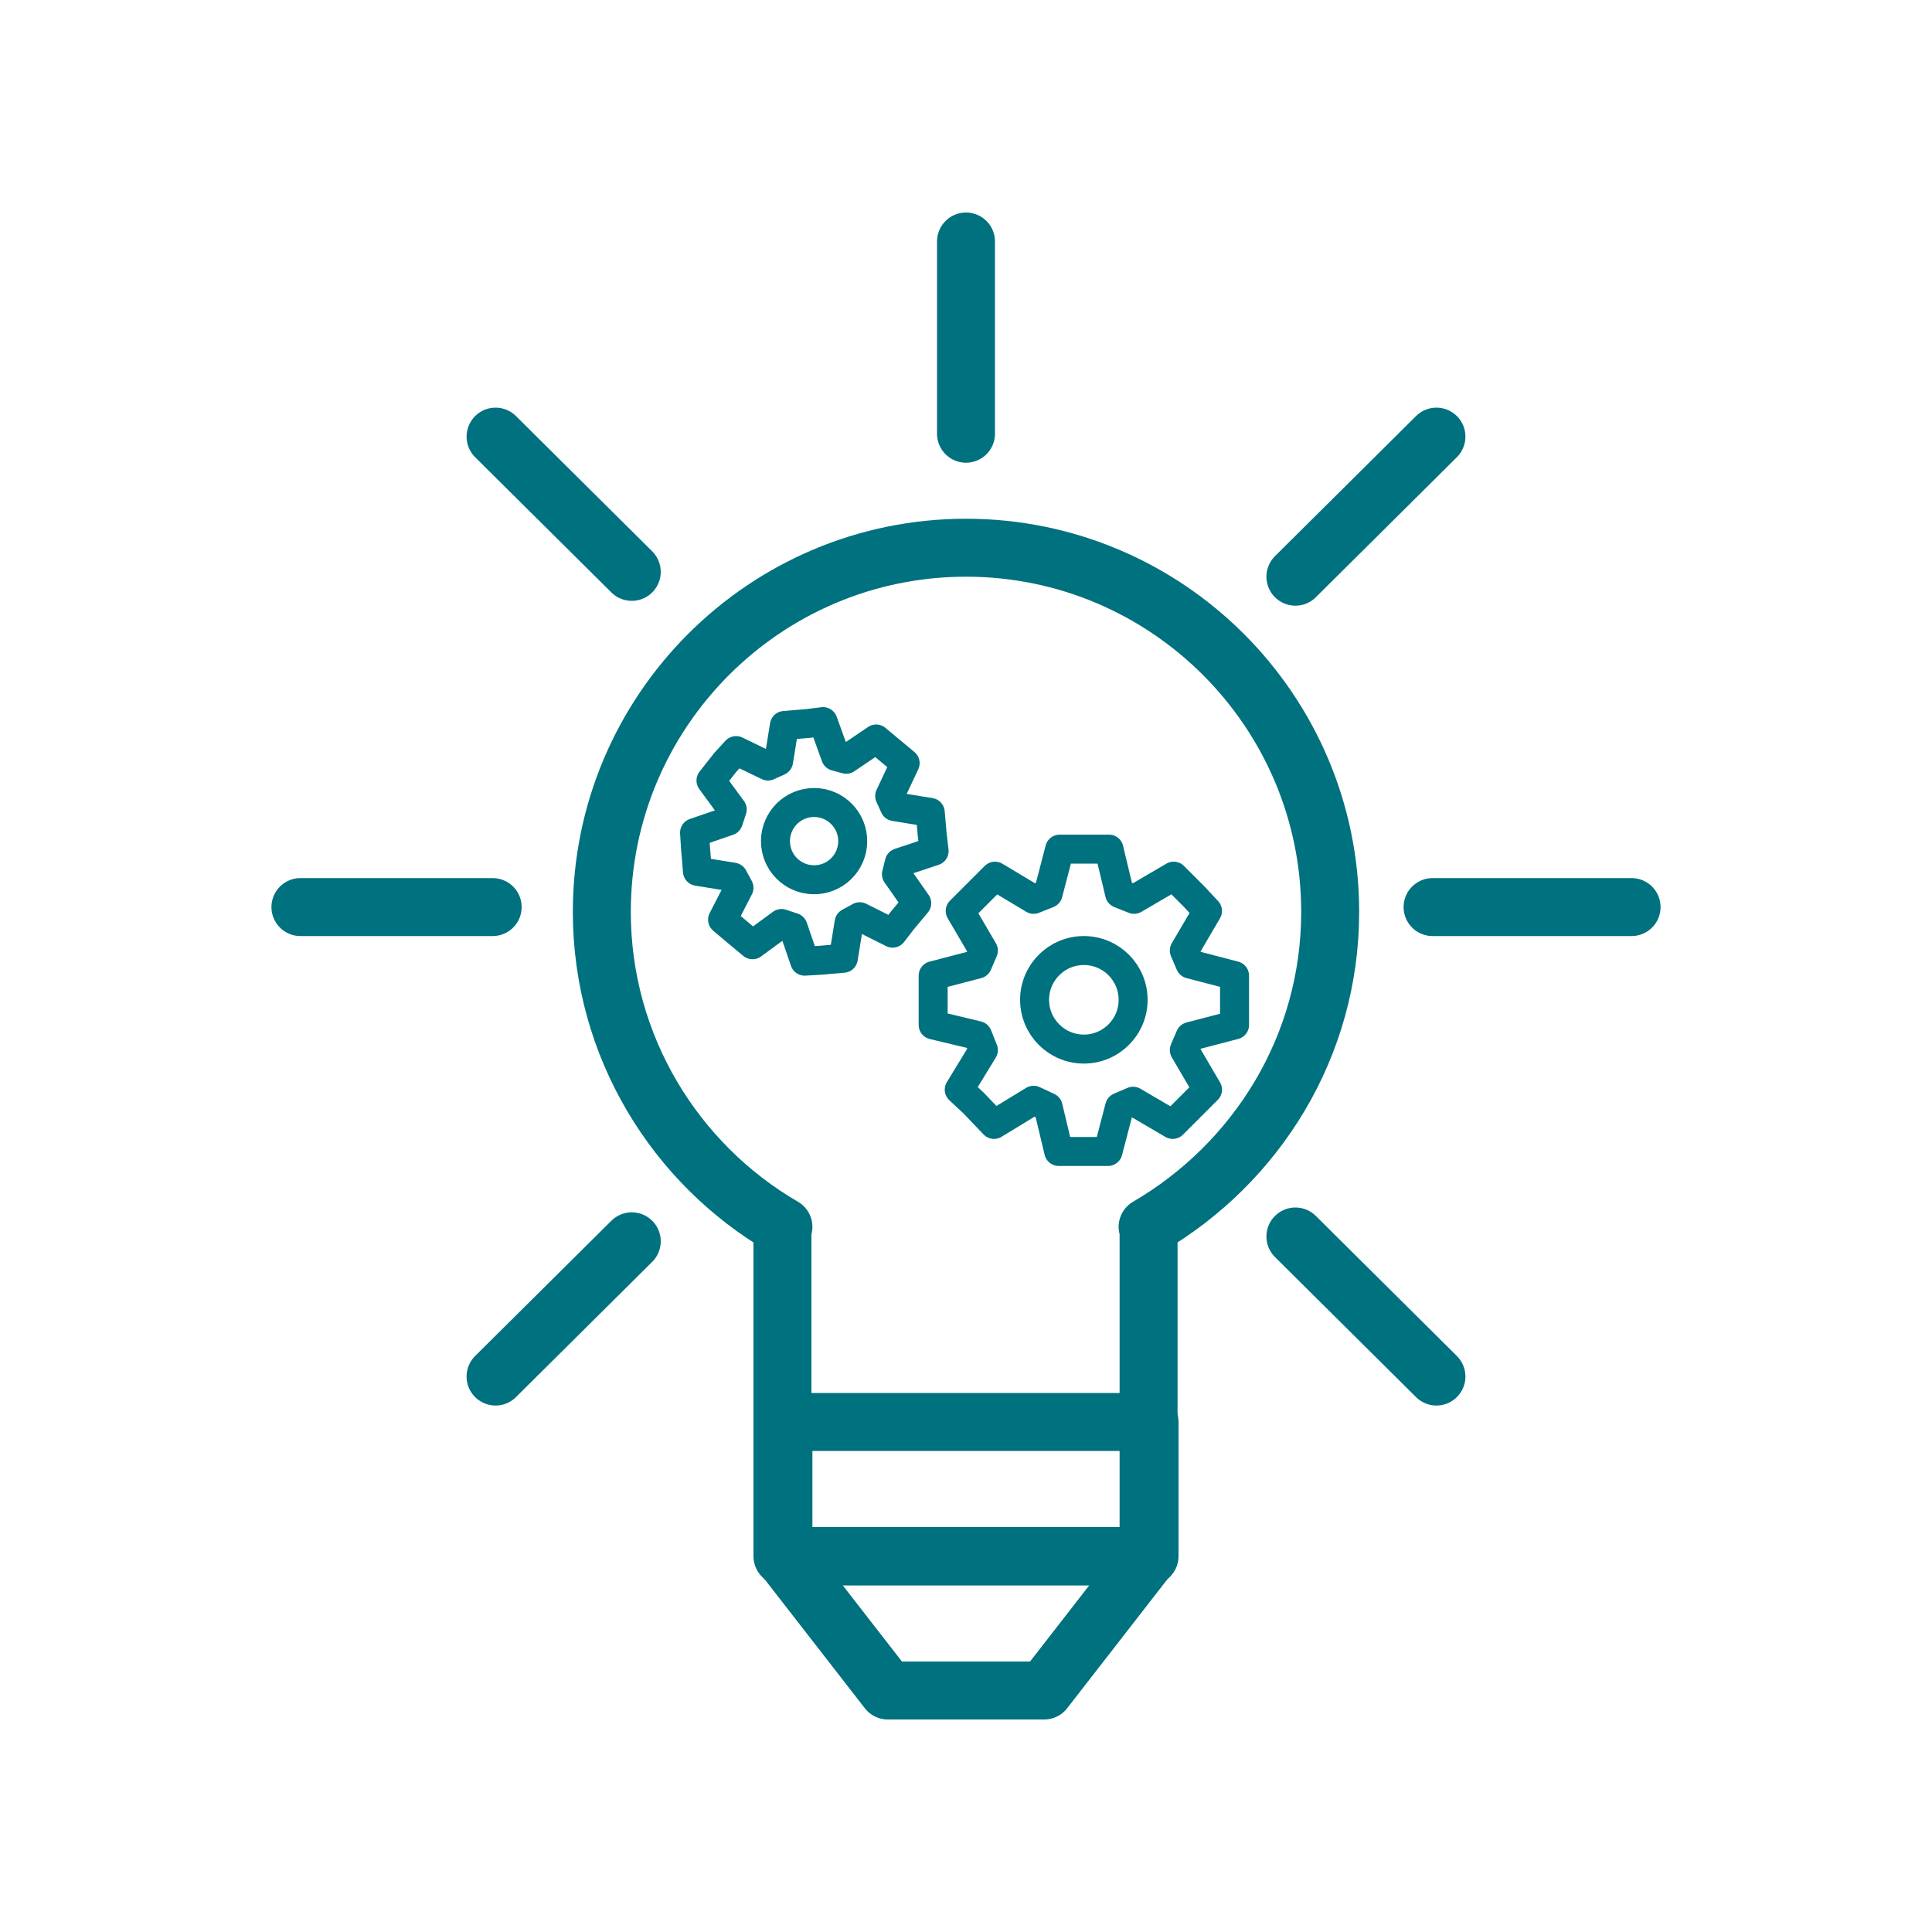 <?xml version="1.0" encoding="utf-8"?>
<!-- Generator: Adobe Illustrator 22.0.0, SVG Export Plug-In . SVG Version: 6.00 Build 0)  -->
<svg version="1.1" id="Layer_1" xmlns="http://www.w3.org/2000/svg" xmlns:xlink="http://www.w3.org/1999/xlink" x="0px" y="0px"
	 viewBox="0 0 200 200" style="enable-background:new 0 0 200 200;" xml:space="preserve">
<style type="text/css">
	.st0{fill:none;stroke:#00717E;stroke-width:6;stroke-linecap:round;stroke-linejoin:round;stroke-miterlimit:10;}
	.st1{fill:none;stroke:#00717E;stroke-width:3;stroke-linecap:round;stroke-linejoin:round;stroke-miterlimit:10;}
</style>
<g>
	<g>
		<line class="st0" x1="134.1" y1="59.7" x2="148.7" y2="45.2"/>
		<line class="st0" x1="51.3" y1="142.5" x2="65.4" y2="128.5"/>
	</g>
	<g>
		<line class="st0" x1="148.3" y1="93.9" x2="168.9" y2="93.9"/>
		<line class="st0" x1="31.1" y1="93.9" x2="51" y2="93.9"/>
	</g>
	<g>
		<line class="st0" x1="134.1" y1="128" x2="148.7" y2="142.5"/>
		<line class="st0" x1="51.3" y1="45.2" x2="65.4" y2="59.2"/>
	</g>
	<g>
		<line class="st0" x1="100" y1="25" x2="100" y2="44.9"/>
	</g>
	<path class="st0" d="M137.7,94.4c0-20.8-16.9-37.7-37.7-37.7S62.3,73.6,62.3,94.4c0,13.9,7.6,26.1,18.8,32.6h-0.1v34.1h37.9V127
		h-0.1C130.1,120.4,137.7,108.3,137.7,94.4z"/>
	<rect x="81.1" y="147.2" class="st0" width="37.9" height="13.9"/>
	<polygon class="st0" points="108.1,175 91.9,175 81.1,161.1 118.9,161.1 	"/>
	<g>
		<polygon class="st1" points="87.6,78.6 90.7,76.5 92.5,78 93.7,79 92.1,82.4 92.6,83.5 96.3,84.1 96.5,86.4 96.7,88.1 93.1,89.3 
			92.8,90.5 94.9,93.5 93.4,95.3 92.4,96.6 89,94.9 87.9,95.5 87.3,99.2 85,99.4 83.3,99.5 82.1,96 80.9,95.6 77.9,97.8 76.1,96.3 
			74.8,95.2 76.5,91.9 75.9,90.8 72.2,90.2 72,87.8 71.9,86.2 75.4,85 75.8,83.8 73.6,80.8 75.1,78.9 76.2,77.7 79.5,79.3 
			80.6,78.8 81.2,75.1 83.6,74.9 85.2,74.7 86.5,78.3 		"/>
		
			<ellipse transform="matrix(0.996 -8.633853e-02 8.633853e-02 0.996 -7.208 7.601)" class="st1" cx="84.3" cy="87.1" rx="4" ry="4"/>
		<polygon class="st1" points="117.4,93.1 121.5,90.7 123.6,92.8 125,94.3 122.6,98.4 123.2,99.8 127.8,101 127.8,104 127.8,106.1 
			123.2,107.3 122.6,108.7 125,112.8 122.9,114.9 121.4,116.4 117.3,114 115.9,114.6 114.7,119.2 111.7,119.2 109.6,119.2 
			108.5,114.6 107,113.9 102.9,116.4 100.8,114.2 99.3,112.8 101.8,108.7 101.2,107.2 96.6,106.1 96.6,103.1 96.6,101 101.2,99.8 
			101.8,98.4 99.4,94.3 101.5,92.2 103,90.7 107,93.1 108.5,92.5 109.7,87.9 112.7,87.9 114.8,87.9 115.9,92.5 		"/>
		<circle class="st1" cx="112.2" cy="103.5" r="5.1"/>
	</g>
</g>
</svg>
